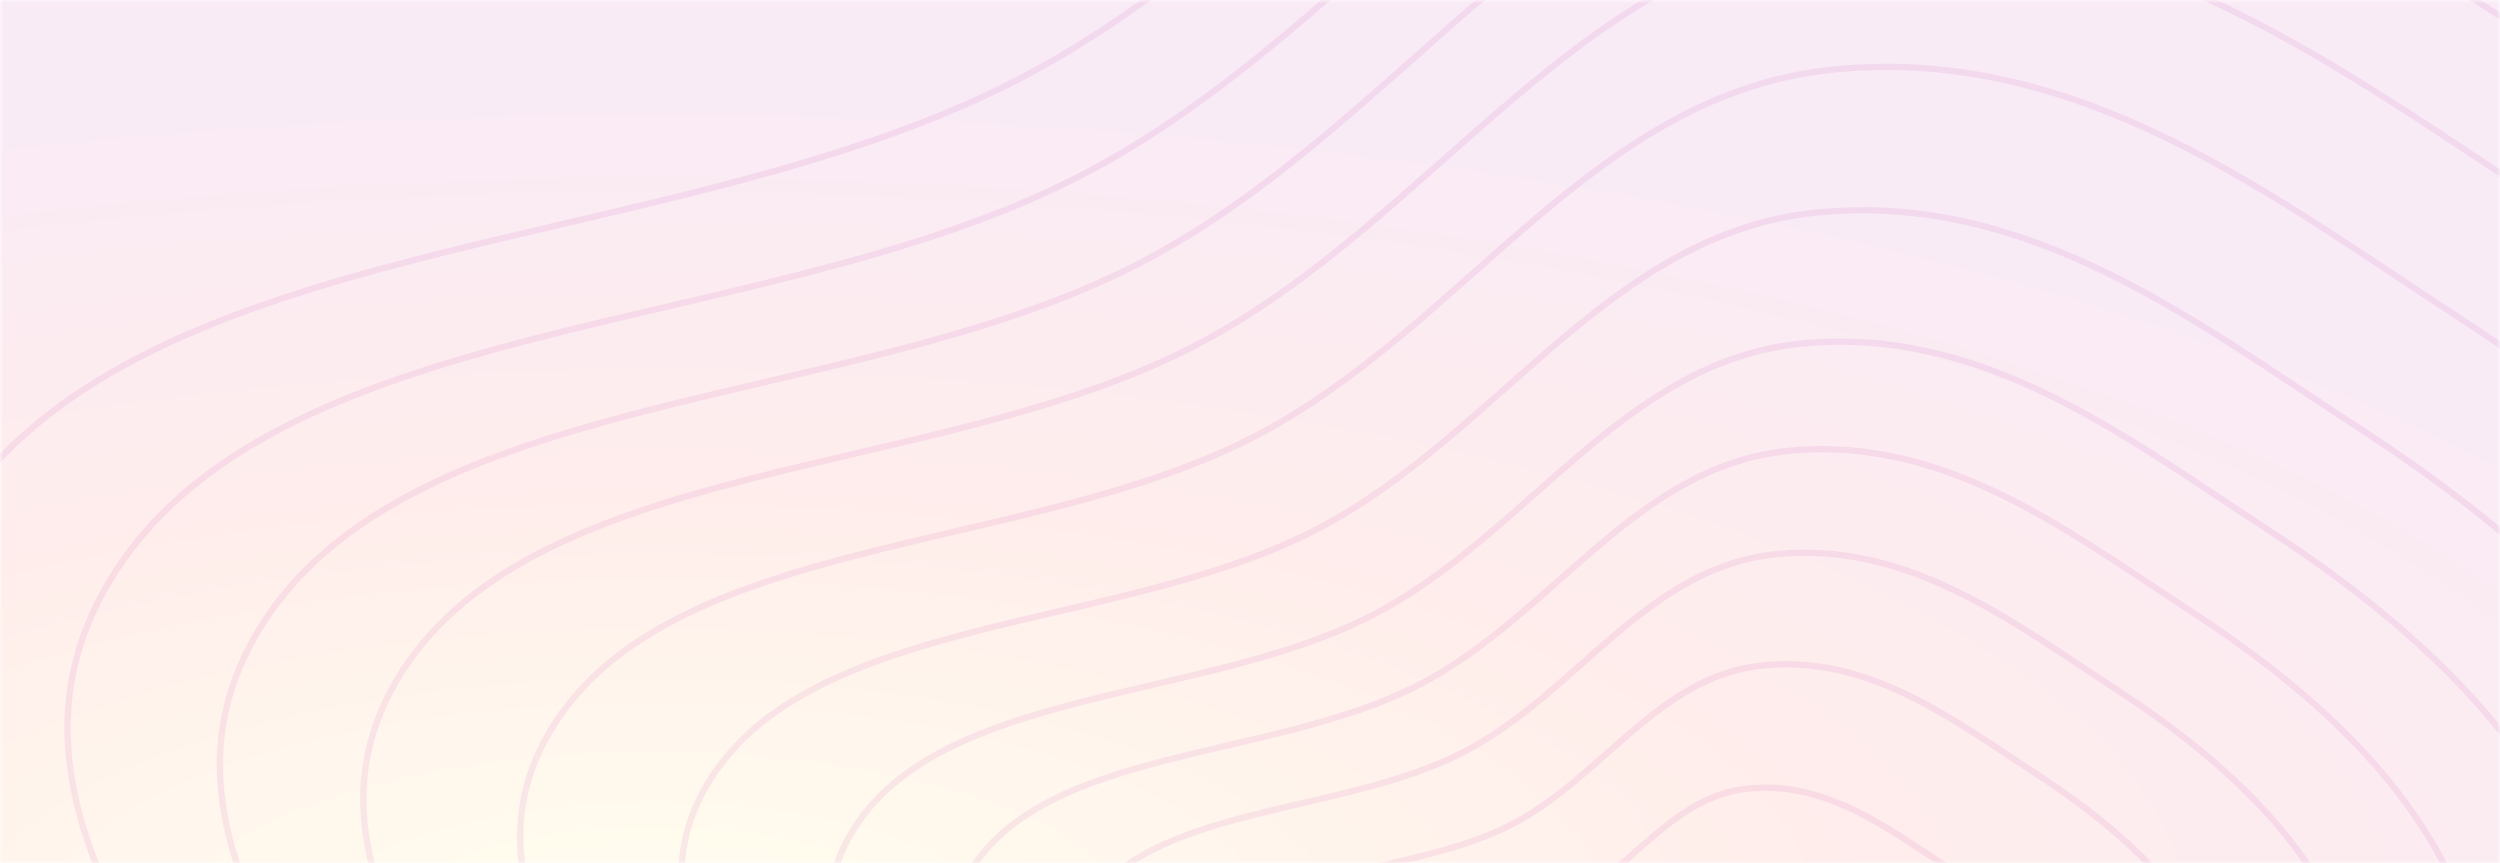 <svg width="388" height="134" viewBox="0 0 388 134" fill="none" xmlns="http://www.w3.org/2000/svg">
<rect width="388" height="134" fill="white"/>
<mask id="mask0_2963_43361" style="mask-type:alpha" maskUnits="userSpaceOnUse" x="0" y="0" width="388" height="134">
<path d="M0 0H388V134H0V0Z" fill="url(#paint0_radial_2963_43361)"/>
</mask>
<g mask="url(#mask0_2963_43361)">
<path opacity="0.1" d="M0 0H388V134H0V0Z" fill="url(#paint1_radial_2963_43361)"/>
<g opacity="0.3">
<path opacity="0.3" fill-rule="evenodd" clip-rule="evenodd" d="M326.354 185.968C321.011 195.733 306.932 199.753 295.648 205.422C285.148 210.697 274.946 215.961 263.068 217.761C249.085 219.881 232.097 223.968 222.184 216.559C212.199 209.095 219.96 194.718 217.418 183.639C215.118 173.612 202.382 164.578 208.045 154.934C213.769 145.187 231.467 146.254 242.786 140.436C253.224 135.073 259.464 123.554 271.401 122.378C283.517 121.184 293.139 128.687 302.227 134.578C311.098 140.328 318.748 147.015 322.832 155.714C327.306 165.244 331.747 176.108 326.354 185.968Z" stroke="#C334AF"/>
<path opacity="0.3" fill-rule="evenodd" clip-rule="evenodd" d="M348.731 190.28C341.421 203.648 322.165 209.158 306.733 216.922C292.373 224.15 278.422 231.361 262.182 233.83C243.063 236.739 219.834 242.342 206.289 232.205C192.646 221.994 203.27 202.311 199.805 187.146C196.669 173.423 179.267 161.064 187.018 147.86C194.852 134.515 219.046 135.966 234.526 127.999C248.802 120.651 257.343 104.882 273.663 103.266C290.229 101.625 303.375 111.89 315.795 119.949C327.918 127.815 338.369 136.965 343.945 148.871C350.051 161.912 356.112 176.78 348.731 190.28Z" stroke="#C334AF"/>
<path opacity="0.3" fill-rule="evenodd" clip-rule="evenodd" d="M368.941 194.175C359.852 210.799 335.924 217.654 316.745 227.312C298.899 236.298 281.562 245.268 261.381 248.346C237.623 251.965 208.757 258.939 191.931 246.337C174.984 233.644 188.194 209.169 183.895 190.315C180.006 173.253 158.388 157.89 168.024 141.471C177.763 124.877 207.826 126.674 227.064 116.764C244.804 107.626 255.426 88.017 275.704 86.003C296.29 83.957 312.62 96.719 328.05 106.736C343.11 116.513 356.092 127.887 363.015 142.69C370.595 158.903 378.119 177.388 368.941 194.175Z" stroke="#C334AF"/>
<path opacity="0.3" fill-rule="evenodd" clip-rule="evenodd" d="M387.709 197.791C376.966 217.435 348.701 225.539 326.043 236.958C304.96 247.584 284.475 258.182 260.638 261.823C232.572 266.105 198.474 274.348 178.601 259.458C158.585 244.463 174.197 215.537 169.124 193.256C164.534 173.094 139.002 154.943 150.39 135.538C161.898 115.926 197.411 118.046 220.139 106.331C241.097 95.531 253.648 72.355 277.604 69.972C301.919 67.554 321.207 82.63 339.43 94.466C357.216 106.018 372.548 119.457 380.722 136.949C389.672 156.108 398.555 177.952 387.709 197.791Z" stroke="#C334AF"/>
<path opacity="0.3" fill-rule="evenodd" clip-rule="evenodd" d="M407.197 201.547C394.74 224.332 361.967 233.731 335.697 246.977C311.252 259.299 287.502 271.594 259.864 275.816C227.327 280.785 187.793 290.353 164.757 273.088C141.554 255.697 159.658 222.15 153.782 196.312C148.465 172.93 118.868 151.882 132.076 129.377C145.423 106.632 186.592 109.086 212.944 95.499C237.244 82.969 251.802 56.092 279.574 53.325C307.764 50.519 330.121 68.001 351.244 81.725C371.862 95.122 389.635 110.705 399.107 130.989C409.482 153.207 419.776 178.537 407.197 201.547Z" stroke="#C334AF"/>
<path opacity="0.3" fill-rule="evenodd" clip-rule="evenodd" d="M431.016 206.135C416.463 232.759 378.183 243.745 347.496 259.218C318.942 273.618 291.201 287.986 258.919 292.922C220.916 298.733 174.738 309.912 147.835 289.741C120.738 269.426 141.889 230.233 135.032 200.046C128.825 172.728 94.262 148.142 109.691 121.847C125.285 95.273 173.37 98.136 204.15 82.259C232.536 67.618 249.542 36.215 281.981 32.981C314.907 29.697 341.018 50.122 365.686 66.153C389.765 81.801 410.521 100.006 421.58 123.704C433.694 149.66 445.712 179.253 431.016 206.135Z" stroke="#C334AF"/>
<path opacity="0.3" fill-rule="evenodd" clip-rule="evenodd" d="M457.002 211.142C440.16 241.948 395.873 254.667 360.369 272.576C327.333 289.239 295.237 305.871 257.89 311.584C213.922 318.309 160.497 331.249 129.377 307.912C98.031 284.407 122.508 239.05 114.578 204.119C107.402 172.51 67.418 144.061 85.273 113.632C103.317 82.88 158.945 86.189 194.559 67.815C227.399 50.87 247.079 14.531 284.609 10.786C322.702 6.984 352.906 30.615 381.442 49.164C409.297 67.27 433.307 88.335 446.095 115.757C460.108 145.79 474.007 180.033 457.002 211.142Z" stroke="#C334AF"/>
<path opacity="0.3" fill-rule="evenodd" clip-rule="evenodd" d="M482.264 216.009C463.197 250.887 413.07 265.286 372.884 285.56C335.492 304.428 299.162 323.256 256.888 329.726C207.122 337.343 146.652 351.991 111.431 325.578C75.955 298.97 103.663 247.623 94.691 208.08C86.573 172.296 41.321 140.093 61.532 105.646C81.96 70.832 144.922 74.574 185.233 53.772C222.405 34.588 244.684 -6.551 287.162 -10.793C330.278 -15.098 364.462 11.651 396.759 32.647C428.285 53.142 455.458 76.987 469.933 108.028C485.787 142.029 501.516 180.791 482.264 216.009Z" stroke="#C334AF"/>
<path opacity="0.3" fill-rule="evenodd" clip-rule="evenodd" d="M505.361 220.461C484.263 259.059 428.794 274.995 384.325 297.434C342.947 318.314 302.747 339.154 255.972 346.314C200.905 354.746 133.992 370.958 95.022 341.73C55.769 312.284 86.433 255.461 76.508 211.701C67.528 172.101 17.457 136.466 39.825 98.344C62.431 59.816 132.1 63.955 176.705 40.932C217.839 19.701 242.492 -25.826 289.496 -30.522C337.205 -35.289 375.027 -5.688 410.763 17.547C445.644 40.227 475.71 66.613 491.726 100.964C509.265 138.589 526.666 181.487 505.361 220.461Z" stroke="#C334AF"/>
<path opacity="0.3" fill-rule="evenodd" clip-rule="evenodd" d="M529.902 225.189C506.644 267.74 445.501 285.309 396.483 310.048C350.873 333.07 306.56 356.04 254.998 363.936C194.301 373.234 120.543 391.112 77.588 358.887C34.323 326.432 68.126 263.788 57.191 215.549C47.294 171.895 -7.895 132.615 16.763 90.587C41.683 48.113 118.478 52.673 167.644 27.292C212.988 3.885 240.166 -46.305 291.977 -51.484C344.565 -56.74 386.254 -24.109 425.643 1.503C464.088 26.504 497.229 55.589 514.879 93.459C534.211 134.935 553.389 182.225 529.902 225.189Z" stroke="#C334AF"/>
<path opacity="0.3" fill-rule="evenodd" clip-rule="evenodd" d="M556.61 230.335C531 277.187 463.683 296.536 409.714 323.777C359.496 349.124 310.706 374.42 253.941 383.118C187.112 393.356 105.907 413.041 58.618 377.564C10.985 341.828 48.206 272.851 36.168 219.735C25.275 171.668 -35.485 128.417 -8.334 82.142C19.105 35.376 103.653 40.394 157.787 12.445C207.708 -13.328 237.634 -68.592 294.677 -74.296C352.576 -80.085 398.472 -44.158 441.837 -15.957C484.164 11.569 520.647 43.595 540.079 85.29C561.358 130.958 582.47 183.028 556.61 230.335Z" stroke="#C334AF"/>
</g>
</g>
<defs>
<radialGradient id="paint0_radial_2963_43361" cx="0" cy="0" r="1" gradientUnits="userSpaceOnUse" gradientTransform="translate(103.063 144.321) rotate(-90) scale(132.804 357.649)">
<stop stop-color="#FFDD55"/>
<stop offset="0.1" stop-color="#FFDD55"/>
<stop offset="0.5" stop-color="#FF543E"/>
<stop offset="1" stop-color="#C837AB"/>
</radialGradient>
<radialGradient id="paint1_radial_2963_43361" cx="0" cy="0" r="1" gradientUnits="userSpaceOnUse" gradientTransform="translate(103.063 144.321) rotate(-90) scale(132.804 357.649)">
<stop stop-color="#FFDD55"/>
<stop offset="0.1" stop-color="#FFDD55"/>
<stop offset="0.5" stop-color="#FF543E"/>
<stop offset="1" stop-color="#C837AB"/>
</radialGradient>
</defs>
</svg>
